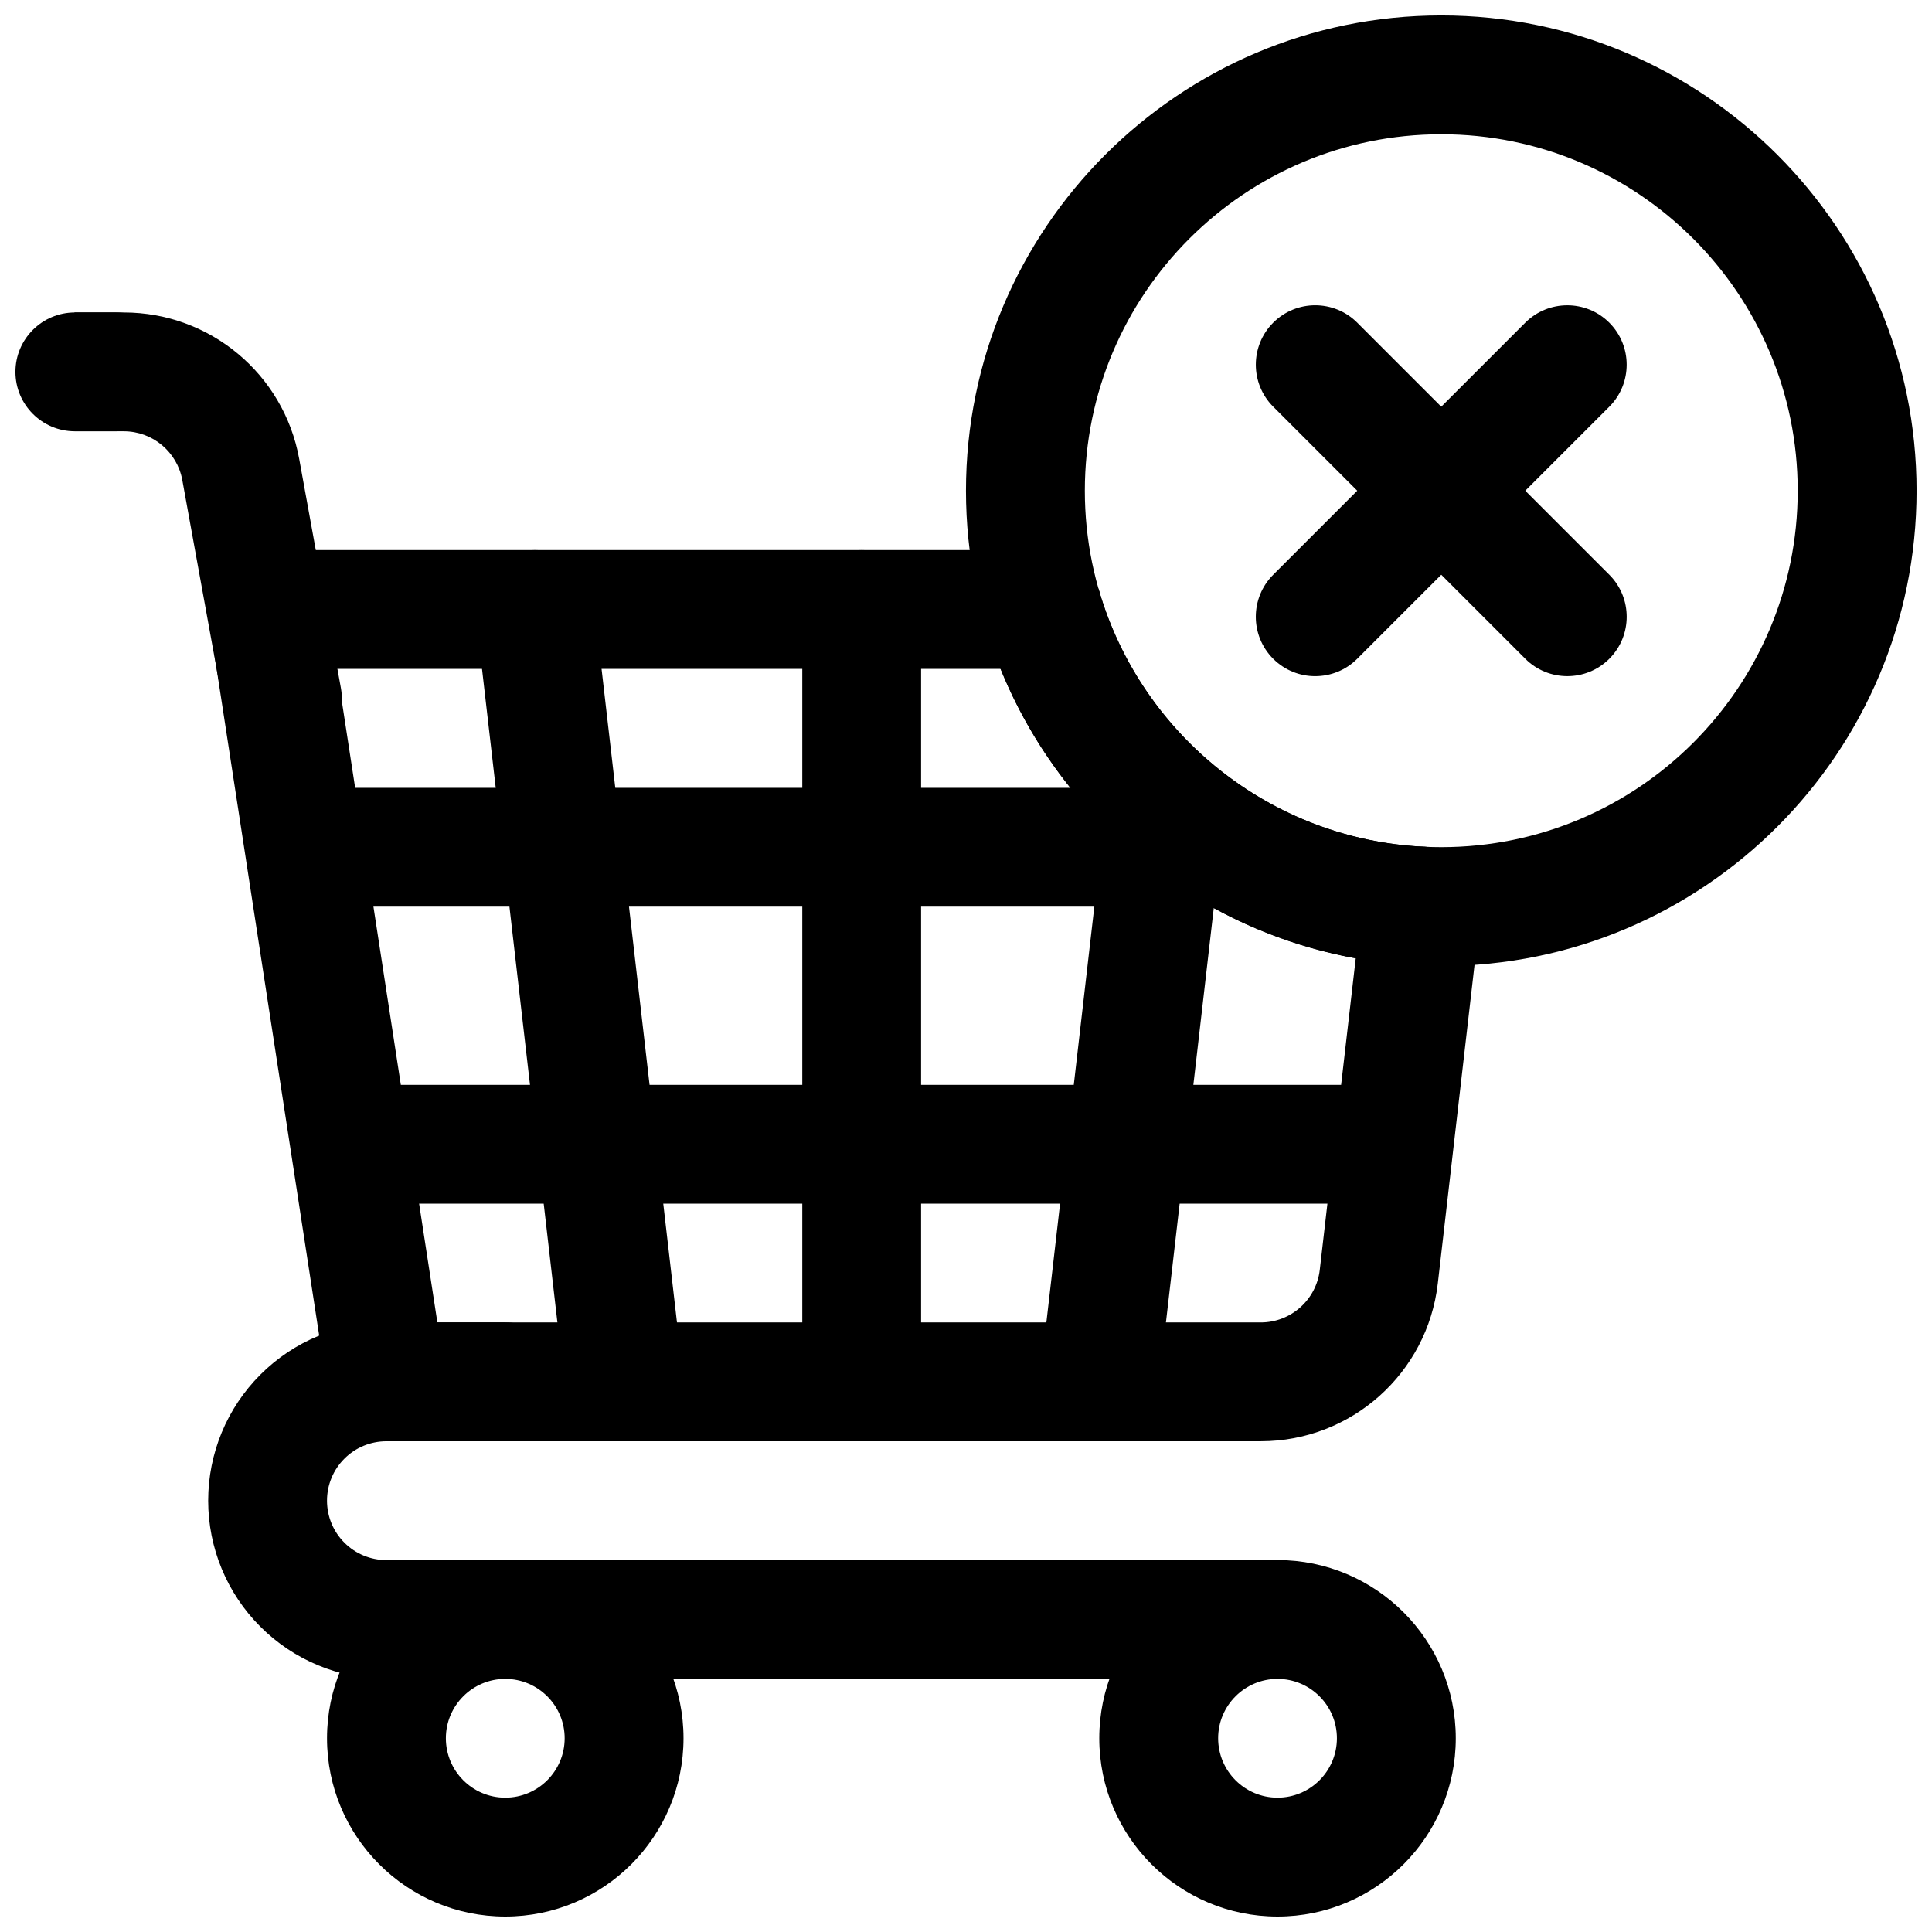 <?xml version="1.0" encoding="UTF-8"?>
<!-- Uploaded to: ICON Repo, www.svgrepo.com, Generator: ICON Repo Mixer Tools -->
<svg width="800px" height="800px" version="1.1" viewBox="144 144 512 512" xmlns="http://www.w3.org/2000/svg">
 <defs>
  <clipPath id="d">
   <path d="m435 557h95v94.902h-95z"/>
  </clipPath>
  <clipPath id="c">
   <path d="m230 557h96v94.902h-96z"/>
  </clipPath>
  <clipPath id="b">
   <path d="m399 148.09h252.9v252.91h-252.9z"/>
  </clipPath>
  <clipPath id="a">
   <path d="m148.09 226h42.906v33h-42.906z"/>
  </clipPath>
 </defs>
 <path d="m234.34 326.33s-6.41-35.219-11.055-60.742c-4.078-22.449-23.629-38.777-46.461-38.777h-13.082v31.488h13.082c7.606 0 14.125 5.449 15.492 12.926 4.629 25.523 11.039 60.742 11.039 60.742 1.559 8.551 9.762 14.234 18.309 12.676 8.551-1.559 14.234-9.762 12.676-18.312z" fill-rule="evenodd"/>
 <g clip-path="url(#d)">
  <path d="m482.55 557.43c-26.066 0-47.23 21.16-47.23 47.227 0 26.082 21.164 47.246 47.23 47.246 26.082 0 47.246-21.164 47.246-47.246 0-26.066-21.164-47.227-47.246-47.227zm0 31.496c8.691 0 15.746 7.055 15.746 15.73 0 8.695-7.055 15.746-15.746 15.746-8.676 0-15.73-7.051-15.73-15.746 0-8.676 7.055-15.73 15.73-15.73z" fill-rule="evenodd"/>
 </g>
 <g clip-path="url(#c)">
  <path d="m277.89 557.43c-26.062 0-47.227 21.16-47.227 47.227 0 26.082 21.164 47.246 47.227 47.246 26.086 0 47.246-21.164 47.246-47.246 0-26.066-21.16-47.227-47.246-47.227zm0 31.496c8.695 0 15.75 7.055 15.75 15.73 0 8.695-7.055 15.746-15.75 15.746-8.676 0-15.73-7.051-15.73-15.746 0-8.676 7.055-15.73 15.73-15.73z" fill-rule="evenodd"/>
 </g>
 <path d="m277.89 494.46h-31.488c-12.531 0-24.543 4.973-33.395 13.836-8.863 8.852-13.836 20.863-13.836 33.395h15.742-15.742c0 12.531 4.973 24.547 13.836 33.395 8.852 8.863 20.863 13.836 33.395 13.836h236.16c8.691 0 15.746-7.051 15.746-15.742s-7.055-15.742-15.746-15.742h-236.16c-4.172 0-8.188-1.656-11.129-4.613-2.961-2.945-4.613-6.961-4.613-11.133h-15.746 15.746c0-4.172 1.652-8.188 4.613-11.133 2.941-2.957 6.957-4.609 11.129-4.609h31.488c8.691 0 15.742-7.055 15.742-15.746 0-8.691-7.051-15.742-15.742-15.742z" fill-rule="evenodd"/>
 <path d="m356.61 305.54v204.67c0 8.691 7.055 15.746 15.742 15.746 8.691 0 15.746-7.055 15.746-15.746v-204.67c0-8.691-7.055-15.746-15.746-15.746-8.688 0-15.742 7.055-15.742 15.746z" fill-rule="evenodd"/>
 <path d="m270.13 307.34 23.613 204.68c0.992 8.625 8.801 14.828 17.445 13.82 8.629-0.992 14.832-8.801 13.824-17.441l-23.617-204.68c-0.992-8.625-8.801-14.828-17.445-13.82-8.625 0.988-14.828 8.801-13.82 17.441z" fill-rule="evenodd"/>
 <path d="m450.96 512 16.359-141.7c0.992-8.645-5.211-16.453-13.84-17.445-8.625-1.008-16.449 5.195-17.441 13.824l-16.344 141.7c-1.008 8.645 5.195 16.453 13.824 17.445 8.641 1.008 16.453-5.195 17.441-13.824z" fill-rule="evenodd"/>
 <path d="m238.53 462.98h267.65c8.684 0 15.746-7.055 15.746-15.746 0-8.691-7.062-15.742-15.746-15.742h-267.65c-8.684 0-15.746 7.051-15.746 15.742 0 8.691 7.062 15.746 15.746 15.746z" fill-rule="evenodd"/>
 <path d="m230.65 384.27h216.57c8.691 0 15.746-7.055 15.746-15.746 0-8.691-7.055-15.742-15.746-15.742h-216.57c-8.691 0-15.742 7.051-15.742 15.742 0 8.691 7.051 15.746 15.742 15.746z" fill-rule="evenodd"/>
 <g clip-path="url(#b)">
  <path d="m525.95 148.09c-69.508 0-125.96 56.445-125.96 125.96s56.449 125.96 125.96 125.96c69.512 0 125.96-56.445 125.96-125.96s-56.449-125.96-125.96-125.96zm0 31.496c52.141 0 94.461 42.32 94.461 94.461 0 52.137-42.32 94.457-94.461 94.457-52.137 0-94.457-42.32-94.457-94.457 0-52.141 42.32-94.461 94.457-94.461z" fill-rule="evenodd"/>
 </g>
 <path d="m548.21 229.52-66.797 66.797c-6.144 6.144-6.148 16.121 0 22.27 6.144 6.144 16.121 6.141 22.266-0.004l66.797-66.797c6.144-6.144 6.148-16.125 0.004-22.27s-16.125-6.141-22.27 0.004z" fill-rule="evenodd"/>
 <path d="m570.48 296.31-66.797-66.797c-6.144-6.144-16.121-6.148-22.266-0.004-6.148 6.144-6.144 16.125 0 22.27l66.797 66.797c6.144 6.144 16.125 6.148 22.27 0.004 6.144-6.148 6.141-16.125-0.004-22.27z" fill-rule="evenodd"/>
 <path d="m259.91 494.46h218.21c7.981 0 14.719-6 15.633-13.934l11.336-98.199c0.992-8.641 8.801-14.828 17.445-13.836 8.625 0.992 14.828 8.816 13.82 17.441l-11.32 98.199c-2.754 23.836-22.938 41.816-46.914 41.816h-231.72c-7.777 0-14.375-5.668-15.555-13.352l-31.488-204.68c-0.707-4.531 0.613-9.16 3.606-12.641 2.992-3.496 7.352-5.496 11.949-5.496h205.4c8.691 0 15.742 7.055 15.742 15.746s-7.051 15.742-15.742 15.742h-187.04z" fill-rule="evenodd"/>
 <path d="m405.23 310.04c14.957 50.176 60.375 87.285 114.76 89.816 8.691 0.41 16.059-6.312 16.469-14.988 0.406-8.672-6.316-16.059-14.988-16.465-40.793-1.906-74.848-29.727-86.059-67.371-2.488-8.328-11.258-13.066-19.586-10.578-8.328 2.469-13.082 11.254-10.594 19.586z" fill-rule="evenodd"/>
 <g clip-path="url(#a)">
  <path d="m174.65 226.81h-10.809c-8.691 0-15.75 7.055-15.75 15.746s7.059 15.742 15.75 15.742h10.809c8.688 0 15.746-7.051 15.746-15.742s-7.059-15.746-15.746-15.746z" fill-rule="evenodd"/>
 </g>
</svg>